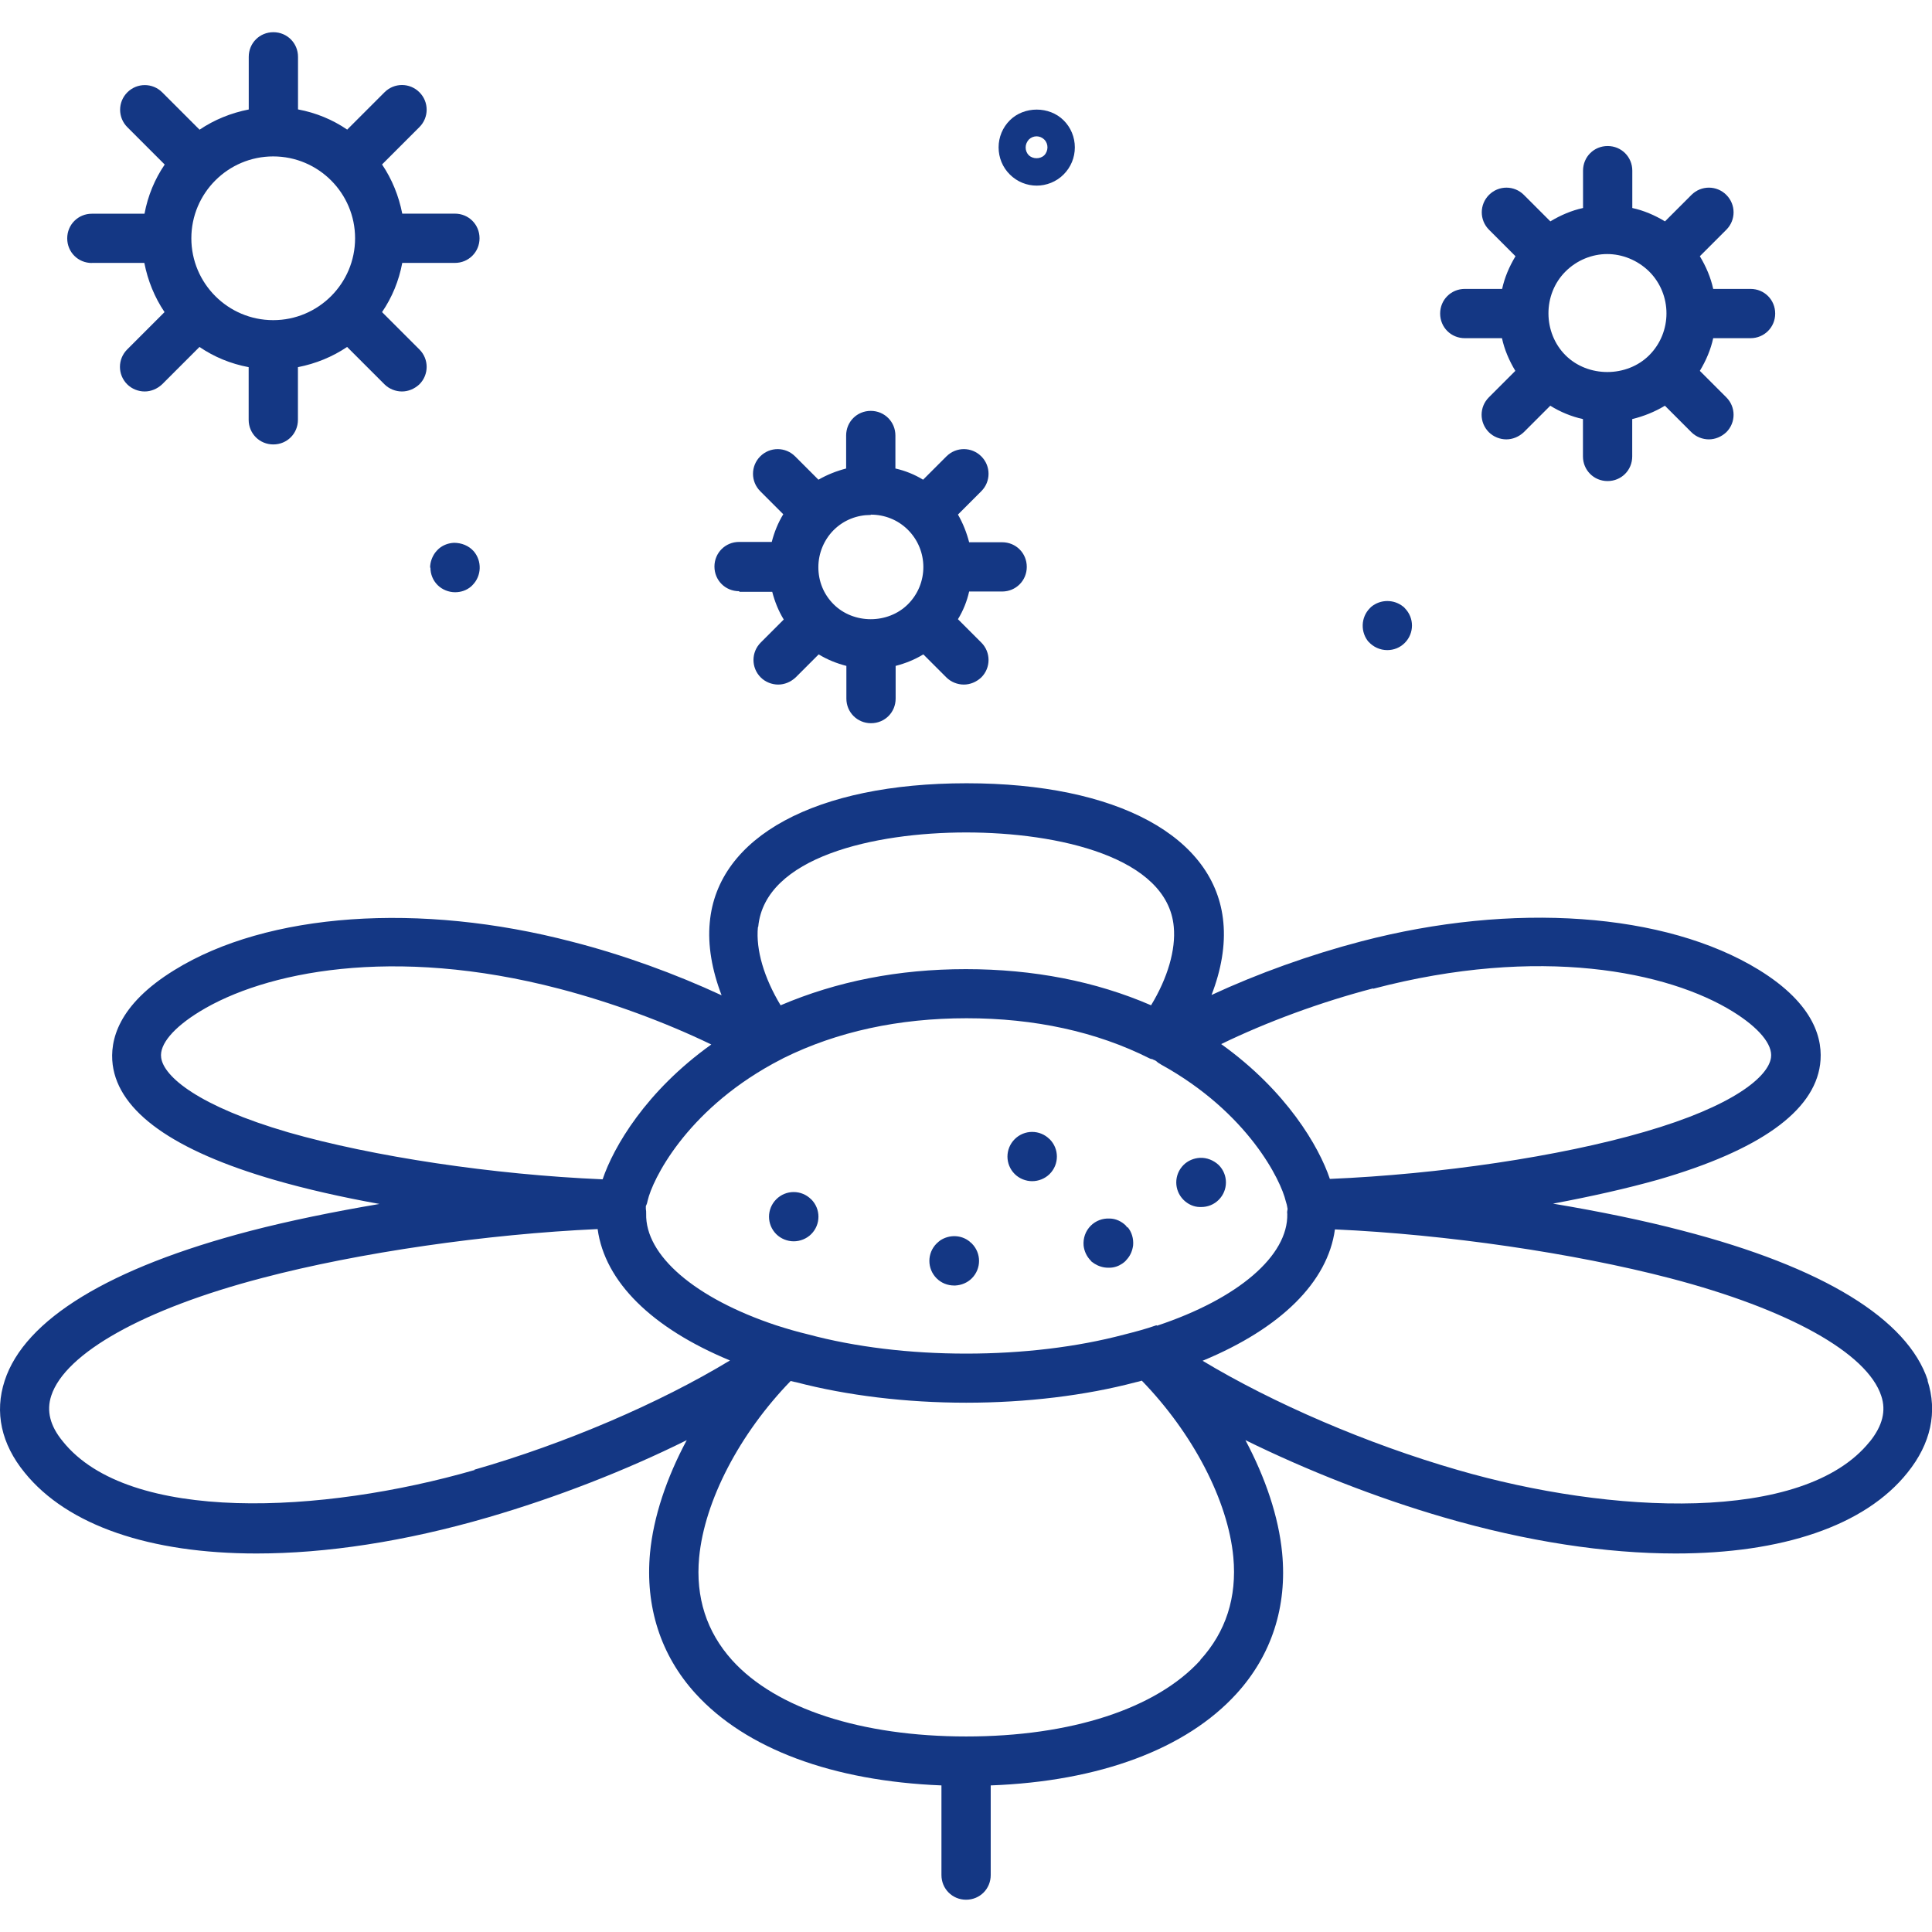 <?xml version="1.0" encoding="UTF-8"?>
<svg xmlns:xlink="http://www.w3.org/1999/xlink" xmlns="http://www.w3.org/2000/svg" viewBox="0 0 24 24" width="71" height="71" class="blk clr-lnk" data-use="/cms/svg/site/giigfeph_vm.24.svg#environmental_allergy">
  <path d="M1.139 3.266h0.654c0.043 0.22 0.128 0.429 0.251 0.611l-0.464 0.464c-0.12 0.12-0.12 0.313 0 0.433 0.058 0.058 0.139 0.089 0.217 0.089s0.155-0.031 0.217-0.089l0.464-0.464c0.182 0.124 0.387 0.209 0.611 0.251v0.654c0 0.17 0.135 0.306 0.306 0.306s0.306-0.135 0.306-0.306v-0.654c0.22-0.043 0.429-0.128 0.611-0.251l0.464 0.464c0.058 0.058 0.139 0.089 0.217 0.089s0.155-0.031 0.217-0.089c0.12-0.12 0.12-0.313 0-0.433l-0.464-0.464c0.124-0.182 0.209-0.387 0.251-0.611h0.654c0.17 0 0.306-0.135 0.306-0.306s-0.135-0.306-0.306-0.306h-0.654c-0.043-0.22-0.128-0.429-0.251-0.611l0.464-0.464c0.12-0.12 0.12-0.313 0-0.433s-0.313-0.12-0.433 0l-0.464 0.464c-0.182-0.124-0.387-0.209-0.611-0.251V0.706c0-0.17-0.135-0.306-0.306-0.306s-0.306 0.135-0.306 0.306v0.654c-0.22 0.043-0.429 0.128-0.611 0.251l-0.464-0.464c-0.12-0.12-0.313-0.12-0.433 0s-0.12 0.313 0 0.433l0.464 0.464c-0.124 0.182-0.209 0.387-0.251 0.611h-0.654c-0.17 0-0.306 0.135-0.306 0.306s0.135 0.306 0.306 0.306Zm2.255-1.323c0.561 0 1.017 0.456 1.017 1.017s-0.456 1.017-1.017 1.017-1.017-0.456-1.017-1.017 0.456-1.017 1.017-1.017Zm14.8 2.258h0.464c0.031 0.143 0.089 0.278 0.166 0.406l-0.329 0.329c-0.12 0.12-0.12 0.313 0 0.433 0.058 0.058 0.139 0.089 0.217 0.089s0.155-0.031 0.217-0.089l0.329-0.329c0.124 0.077 0.263 0.135 0.406 0.166v0.464c0 0.17 0.135 0.306 0.306 0.306s0.306-0.135 0.306-0.306v-0.464c0.143-0.035 0.278-0.089 0.406-0.166l0.329 0.329c0.058 0.058 0.139 0.089 0.217 0.089s0.155-0.031 0.217-0.089c0.12-0.12 0.12-0.313 0-0.433l-0.329-0.329c0.077-0.128 0.135-0.263 0.166-0.406h0.464c0.17 0 0.306-0.135 0.306-0.306s-0.135-0.306-0.306-0.306h-0.464c-0.031-0.143-0.089-0.278-0.166-0.406l0.329-0.329c0.12-0.12 0.12-0.313 0-0.433-0.12-0.12-0.313-0.12-0.433 0l-0.329 0.329c-0.128-0.077-0.263-0.135-0.406-0.166v-0.464c0-0.17-0.135-0.306-0.306-0.306s-0.306 0.135-0.306 0.306v0.464c-0.143 0.031-0.278 0.089-0.406 0.166l-0.329-0.329c-0.12-0.12-0.313-0.12-0.433 0-0.12 0.12-0.12 0.313 0 0.433l0.329 0.329c-0.077 0.128-0.135 0.263-0.166 0.406h-0.464c-0.17 0-0.306 0.135-0.306 0.306s0.135 0.306 0.306 0.306Zm1.253-0.828h0c0.143-0.143 0.333-0.217 0.518-0.217s0.375 0.073 0.522 0.217c0.286 0.286 0.286 0.754 0 1.04-0.278 0.278-0.762 0.278-1.04 0s-0.286-0.754 0-1.04h0Zm-6.57-1.067c0.12 0 0.244-0.046 0.336-0.139 0.089-0.089 0.139-0.209 0.139-0.336s-0.05-0.248-0.139-0.336c-0.178-0.178-0.491-0.178-0.669 0-0.089 0.089-0.139 0.209-0.139 0.336s0.05 0.248 0.139 0.336c0.093 0.093 0.213 0.139 0.336 0.139Zm-0.097-0.572c0.054-0.054 0.139-0.054 0.193 0 0.027 0.027 0.039 0.062 0.039 0.097s-0.015 0.073-0.039 0.097c-0.05 0.05-0.143 0.05-0.193 0-0.027-0.027-0.039-0.062-0.039-0.097s0.015-0.07 0.039-0.097ZM5.343 7.052c0-0.066 0.023-0.131 0.062-0.186h0s0.015-0.019 0.023-0.027c0.008-0.008 0.015-0.015 0.023-0.023 0.054-0.046 0.12-0.07 0.189-0.073 0.093 0 0.182 0.035 0.244 0.104 0.104 0.12 0.101 0.306-0.015 0.422-0.004 0.004-0.012 0.012-0.015 0.015-0.058 0.05-0.128 0.073-0.201 0.073-0.077 0-0.159-0.031-0.217-0.089-0.058-0.058-0.089-0.135-0.089-0.217Zm11.66 0.924c-0.104-0.12-0.101-0.306 0.015-0.422 0.004-0.004 0.012-0.012 0.015-0.015 0.116-0.097 0.286-0.097 0.402 0 0.008 0.004 0.012 0.012 0.015 0.015 0.12 0.12 0.12 0.313 0 0.433-0.058 0.058-0.135 0.089-0.217 0.089-0.089 0-0.174-0.039-0.232-0.104Zm-6.926 6.922c0.12 0.12 0.12 0.313 0 0.433-0.058 0.058-0.139 0.089-0.217 0.089s-0.159-0.031-0.217-0.089c-0.12-0.12-0.12-0.313 0-0.433 0.12-0.12 0.313-0.12 0.433 0Zm1.995 0.549c0.12 0.12 0.12 0.313 0 0.433-0.054 0.054-0.128 0.085-0.205 0.089h-0.015c-0.081 0-0.159-0.031-0.217-0.089-0.12-0.12-0.12-0.313 0-0.433 0.015-0.015 0.031-0.027 0.046-0.039 0.112-0.073 0.259-0.07 0.364 0.015 0.008 0.008 0.015 0.015 0.027 0.023Zm1.934-0.205c0.054 0.062 0.077 0.147 0.07 0.228-0.008 0.062-0.031 0.12-0.07 0.166-0.008 0.012-0.019 0.019-0.027 0.031-0.012 0.012-0.023 0.019-0.039 0.031-0.046 0.031-0.101 0.05-0.159 0.05h-0.015c-0.062 0-0.12-0.019-0.17-0.05-0.008-0.008-0.019-0.012-0.027-0.019-0.008-0.004-0.015-0.012-0.019-0.019-0.05-0.05-0.081-0.116-0.089-0.186-0.008-0.093 0.023-0.182 0.089-0.248 0.062-0.062 0.147-0.093 0.232-0.089 0.077 0 0.151 0.035 0.205 0.089l0.008 0.012s0.008 0.008 0.008 0.012Zm1.133-0.77c0.12 0.12 0.12 0.313 0 0.433-0.058 0.058-0.135 0.089-0.217 0.089h-0.015c-0.077 0-0.151-0.035-0.205-0.089-0.12-0.12-0.12-0.313 0-0.433 0.054-0.054 0.128-0.085 0.205-0.089 0.085-0.004 0.17 0.031 0.232 0.089Zm-2.1-0.321c0.12 0.12 0.12 0.313 0 0.433-0.058 0.058-0.139 0.089-0.217 0.089s-0.159-0.031-0.217-0.089c-0.12-0.12-0.12-0.313 0-0.433 0.12-0.12 0.313-0.12 0.433 0Zm-3.852-6.799h0.406c0.031 0.12 0.077 0.236 0.143 0.344l-0.286 0.286c-0.12 0.12-0.12 0.313 0 0.433 0.058 0.058 0.139 0.089 0.217 0.089s0.155-0.031 0.217-0.089l0.286-0.286c0.108 0.066 0.224 0.112 0.344 0.143v0.406c0 0.17 0.135 0.306 0.306 0.306s0.306-0.135 0.306-0.306v-0.406c0.12-0.031 0.236-0.077 0.344-0.143l0.286 0.286c0.058 0.058 0.139 0.089 0.217 0.089s0.155-0.031 0.217-0.089c0.12-0.12 0.12-0.313 0-0.433l-0.29-0.29c0.066-0.108 0.112-0.224 0.139-0.344h0.41c0.17 0 0.306-0.135 0.306-0.306s-0.135-0.306-0.306-0.306h-0.41c-0.031-0.12-0.077-0.236-0.139-0.344l0.29-0.29c0.12-0.12 0.12-0.313 0-0.433s-0.313-0.12-0.433 0l-0.29 0.29c-0.108-0.066-0.224-0.112-0.344-0.139v-0.41c0-0.17-0.135-0.306-0.306-0.306s-0.306 0.135-0.306 0.306v0.41c-0.12 0.031-0.236 0.077-0.344 0.139l-0.29-0.29c-0.12-0.12-0.313-0.12-0.433 0s-0.12 0.313 0 0.433l0.286 0.286c-0.066 0.108-0.112 0.224-0.143 0.344h-0.406c-0.17 0-0.306 0.135-0.306 0.306s0.135 0.306 0.306 0.306Zm1.632-0.959c0.166 0 0.333 0.062 0.46 0.189 0.255 0.255 0.255 0.669 0 0.924-0.248 0.248-0.677 0.248-0.924 0-0.124-0.124-0.189-0.286-0.189-0.46h0c0-0.174 0.07-0.34 0.189-0.46 0.128-0.128 0.294-0.189 0.46-0.189Zm13.129 10.755c-0.251-0.762-1.303-1.408-3.047-1.86-0.487-0.128-1.036-0.24-1.609-0.336 0.476-0.089 0.92-0.189 1.307-0.298 1.257-0.364 1.934-0.847 2.011-1.431 0.039-0.298-0.058-0.743-0.762-1.176-1.16-0.712-3.055-0.847-4.942-0.352-0.634 0.166-1.28 0.398-1.856 0.665 0.12-0.309 0.174-0.619 0.147-0.901-0.097-1.067-1.319-1.729-3.19-1.729s-3.094 0.661-3.19 1.729c-0.027 0.282 0.027 0.592 0.147 0.905-0.576-0.267-1.222-0.503-1.856-0.665-1.891-0.495-3.786-0.364-4.942 0.352-0.704 0.433-0.804 0.878-0.766 1.176 0.077 0.584 0.754 1.067 2.011 1.431 0.387 0.112 0.831 0.213 1.303 0.298-0.572 0.097-1.121 0.209-1.609 0.336-1.744 0.456-2.8 1.098-3.047 1.86-0.128 0.391-0.043 0.785 0.248 1.141 0.534 0.661 1.566 1.005 2.881 1.005 0.862 0 1.841-0.147 2.877-0.449 0.839-0.244 1.705-0.58 2.467-0.959-0.251 0.468-0.414 0.955-0.456 1.4-0.062 0.665 0.131 1.272 0.565 1.748 0.626 0.688 1.705 1.087 3.055 1.141v1.114c0 0.17 0.135 0.306 0.306 0.306s0.306-0.135 0.306-0.306v-1.114c1.35-0.05 2.429-0.452 3.055-1.141 0.433-0.476 0.63-1.079 0.565-1.748-0.043-0.445-0.205-0.928-0.456-1.4 0.762 0.375 1.624 0.715 2.463 0.959 1.036 0.302 2.019 0.449 2.881 0.449 1.315 0 2.351-0.34 2.881-1.005 0.29-0.36 0.375-0.754 0.248-1.145Zm-6.891-4.865c2.073-0.545 3.666-0.213 4.467 0.282 0.325 0.201 0.499 0.41 0.476 0.572-0.031 0.236-0.464 0.603-1.574 0.924-1.052 0.306-2.541 0.526-3.906 0.584-0.135-0.402-0.538-1.094-1.35-1.675 0.572-0.278 1.238-0.522 1.887-0.692Zm-2.692 4.18c-0.131 0.046-0.263 0.081-0.402 0.116-0.584 0.155-1.261 0.236-1.961 0.236s-1.377-0.081-1.968-0.24c-0.131-0.031-0.263-0.07-0.394-0.112-1.009-0.336-1.628-0.87-1.613-1.388 0-0.019 0-0.039-0.004-0.058h0s0-0.031 0-0.035c0.012-0.023 0.019-0.046 0.023-0.07 0.058-0.251 0.464-1.098 1.555-1.698 0.023-0.012 0.043-0.023 0.066-0.035 0.027-0.015 0.054-0.027 0.066-0.035 0.665-0.329 1.431-0.495 2.274-0.495s1.613 0.166 2.274 0.499c0.008 0.004 0.019 0.008 0.027 0.008 0.008 0 0.019 0.008 0.027 0.012 0.008 0 0.012 0.004 0.019 0.008 0 0 0.008 0.004 0.012 0.008 0.012 0.012 0.027 0.023 0.043 0.031 0 0 0.008 0.004 0.012 0.008 1.087 0.599 1.493 1.446 1.551 1.698 0.004 0.019 0.012 0.035 0.015 0.054l0.008 0.043h0c-0.004 0.019-0.008 0.043-0.004 0.062 0.012 0.518-0.607 1.052-1.617 1.388Zm-4.946-4.95c0.081-0.866 1.439-1.172 2.583-1.172s2.502 0.306 2.579 1.172c0.027 0.286-0.077 0.638-0.282 0.975-0.688-0.298-1.462-0.449-2.301-0.449s-1.601 0.151-2.301 0.449c-0.205-0.34-0.309-0.688-0.282-0.971Zm-7.417 1.624c-0.023-0.162 0.151-0.371 0.48-0.572 0.801-0.491 2.394-0.824 4.467-0.282 0.65 0.17 1.311 0.414 1.887 0.692-0.812 0.58-1.214 1.272-1.35 1.675-1.365-0.058-2.854-0.282-3.906-0.584-1.114-0.325-1.547-0.692-1.578-0.928Zm3.894 5.124c-1.887 0.545-4.296 0.669-5.116-0.356-0.159-0.193-0.205-0.379-0.143-0.568 0.174-0.53 1.156-1.079 2.622-1.462 1.203-0.317 2.792-0.545 4.165-0.607 0.089 0.654 0.673 1.23 1.644 1.632-0.874 0.53-2.046 1.033-3.175 1.357Zm9.015 2.363c-0.549 0.603-1.609 0.947-2.908 0.947s-2.363-0.344-2.908-0.947c-0.317-0.352-0.456-0.781-0.41-1.276 0.066-0.704 0.503-1.539 1.137-2.193 0.023 0.004 0.043 0.012 0.066 0.015 0.634 0.166 1.369 0.255 2.115 0.255s1.481-0.089 2.108-0.255c0.023-0.004 0.05-0.012 0.073-0.019 0.634 0.654 1.071 1.489 1.137 2.193 0.046 0.499-0.093 0.928-0.41 1.276Zm8.315-2.715c-0.82 1.021-3.225 0.901-5.116 0.352-1.129-0.325-2.297-0.831-3.171-1.357 0.971-0.402 1.555-0.978 1.644-1.632 1.381 0.062 2.966 0.294 4.165 0.607 1.466 0.383 2.448 0.928 2.622 1.462 0.062 0.186 0.015 0.371-0.143 0.568Z" fill="#143784"></path>
</svg>
